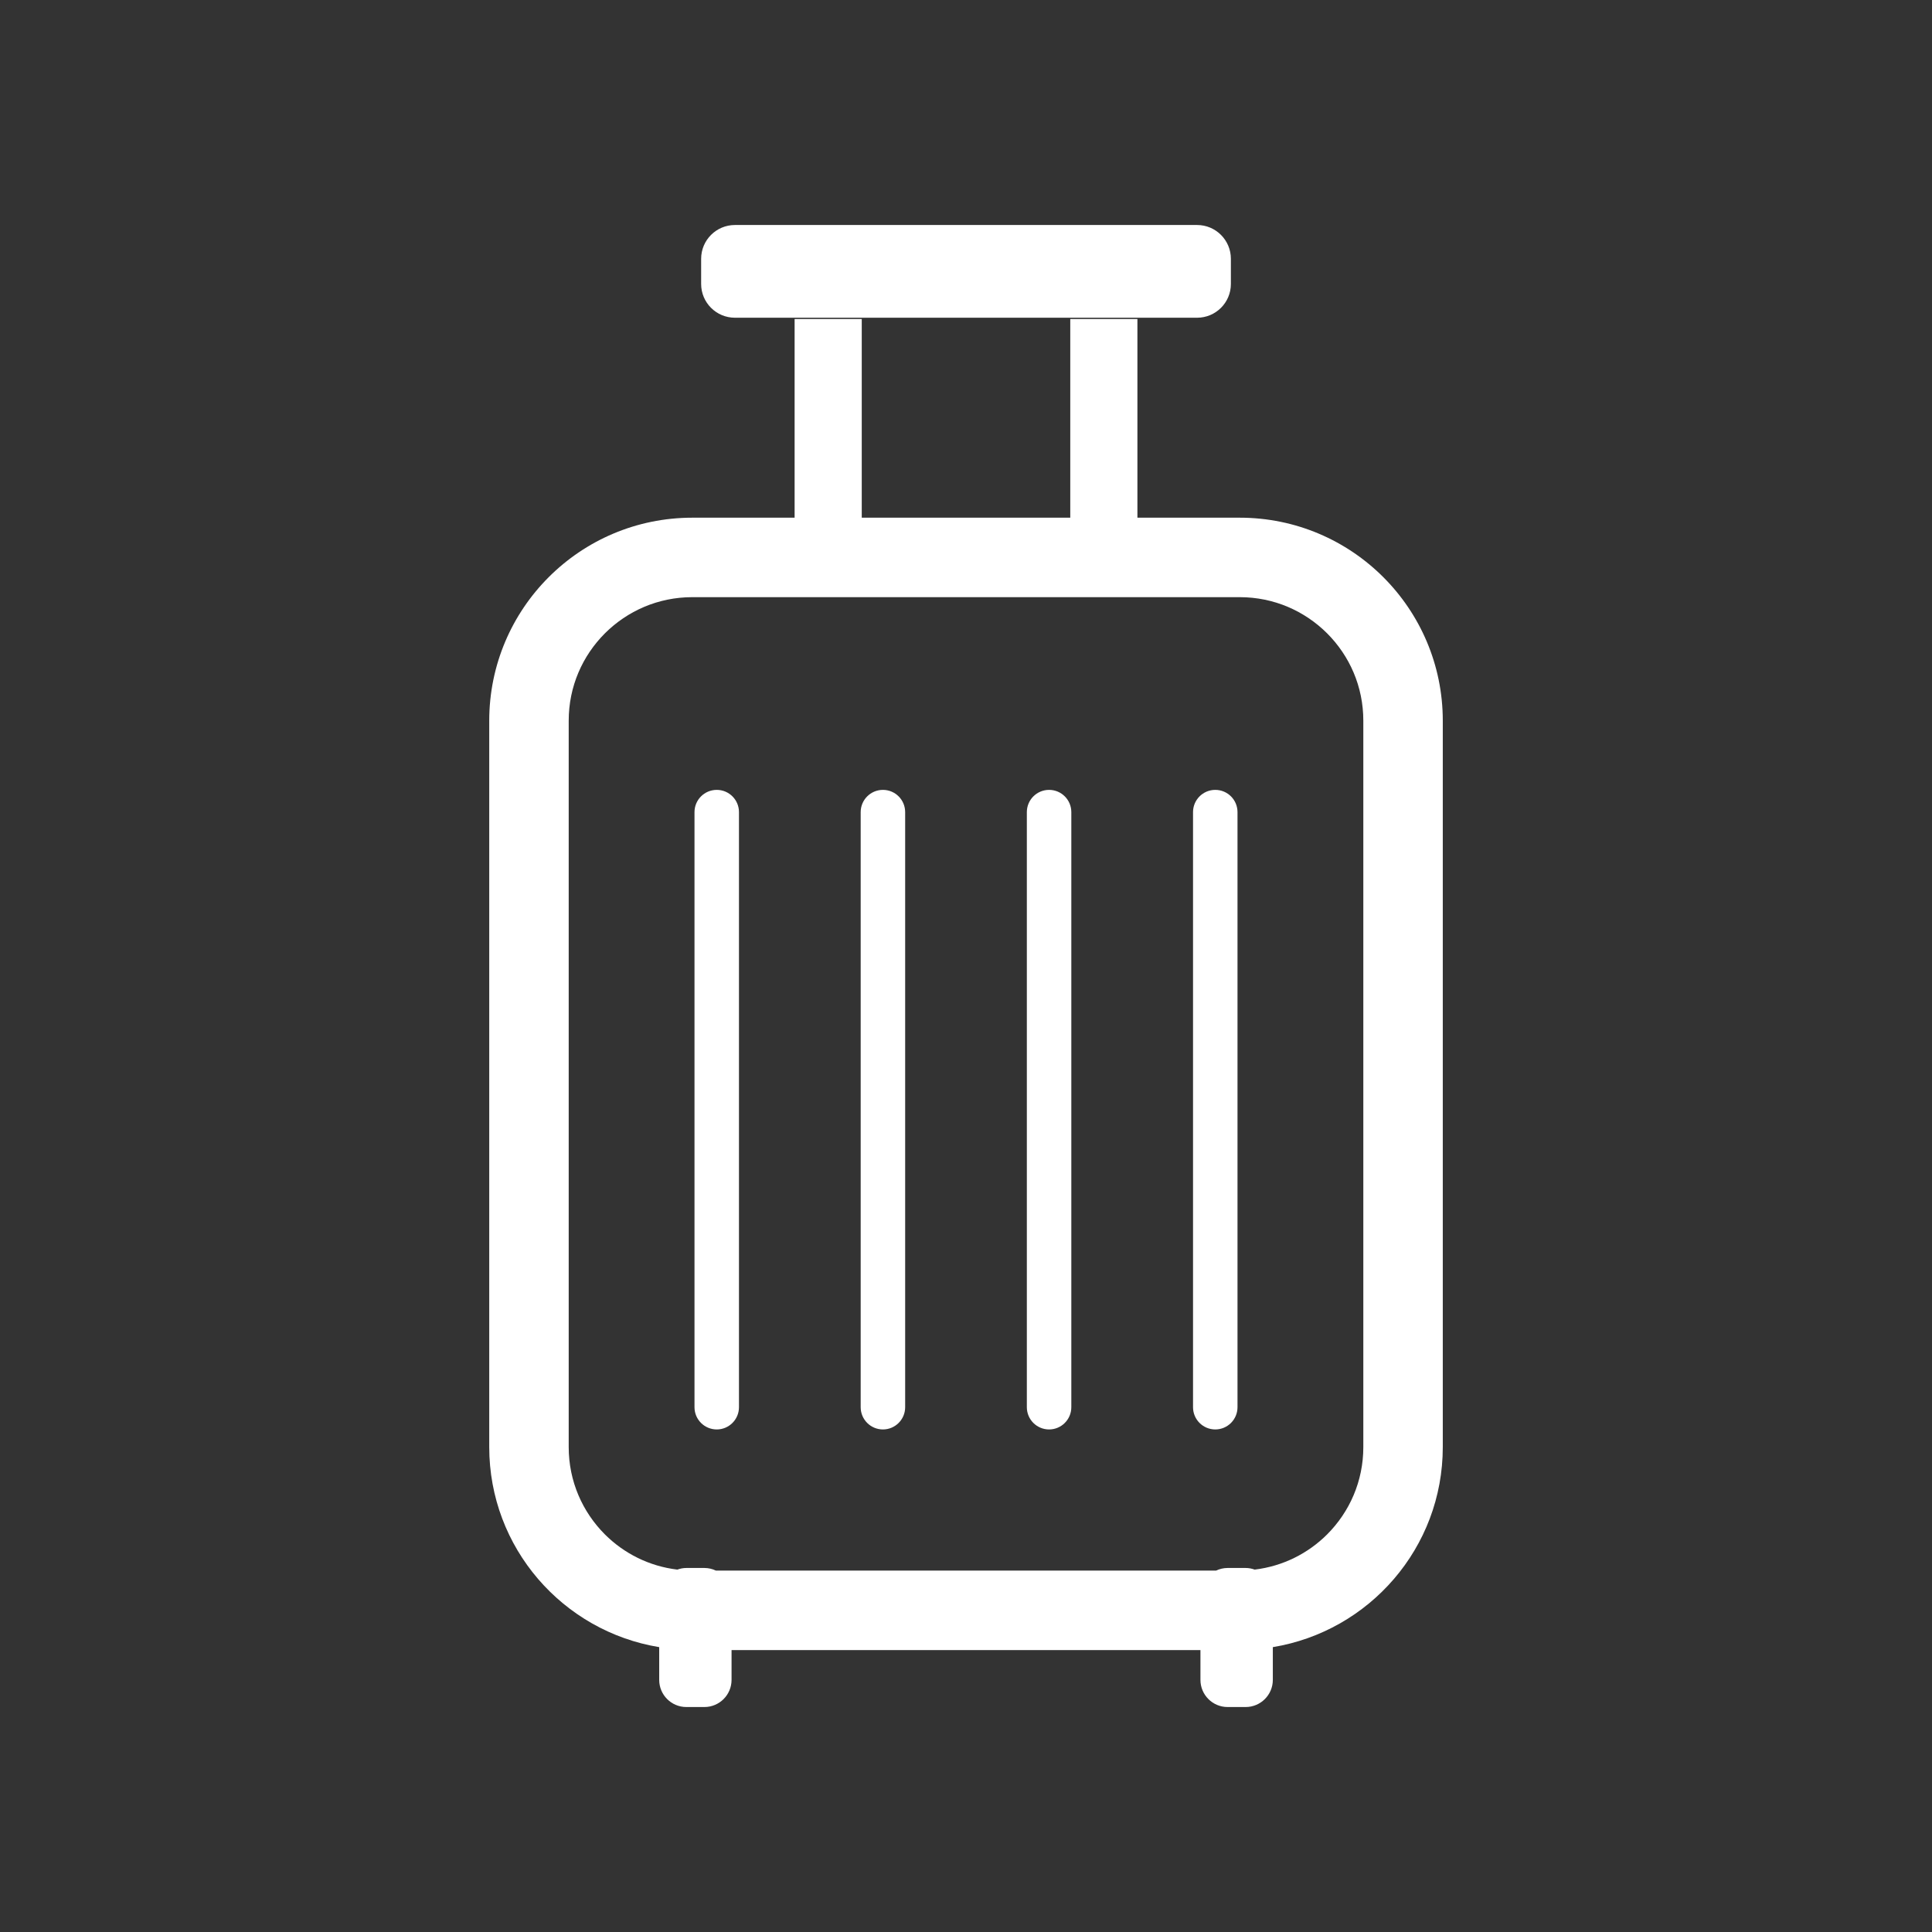 <?xml version="1.0" encoding="UTF-8"?><svg id="_レイヤー_1-2" xmlns="http://www.w3.org/2000/svg" viewBox="0 0 70.067 70.067"><rect x="0" y="0" width="70.067" height="70.067" fill="#333333" stroke="none"/><defs><style>.cls-1{fill:#fff;fill-rule:evenodd;}</style></defs><path class="cls-1" d="M46.161,59.736v1.187c0,.544-.442.985-.985.985h-.656c-.543,0-.984-.441-.984-.985v-1.081h-17.005v1.081c0,.544-.441.985-.984.985h-.656c-.544,0-.984-.441-.984-.985v-1.187c-3.496-.575-6.164-3.6-6.164-7.257v-26.34c0-4.067,3.296-7.363,7.363-7.364h3.712v-7.205h2.435v7.205h7.562v-7.205h2.435v7.205h3.712c4.067.001,7.363,3.297,7.363,7.364v26.34c0,3.657-2.669,6.682-6.164,7.257ZM49.443,26.139c0-1.243-.499-2.354-1.312-3.169-.816-.813-1.928-1.312-3.169-1.313h-19.856c-1.241.001-2.353.5-3.169,1.313-.813.815-1.312,1.926-1.312,3.169v26.34c0,1.241.499,2.353,1.312,3.168.695.693,1.605,1.154,2.627,1.277.103-.036.212-.059.327-.059h.656c.15,0,.29.035.416.095h18.14c.128-.06.268-.095.417-.095h.656c.116,0,.224.023.327.059,1.022-.123,1.933-.584,2.628-1.277.813-.815,1.312-1.927,1.312-3.168v-26.34ZM44.074,51.841c-.446,0-.807-.361-.807-.807v-21.581c0-.446.361-.807.807-.807s.806.361.806.807v21.581c0,.446-.361.807-.806.807ZM38.047,51.841c-.446,0-.807-.361-.807-.807v-21.581c0-.446.361-.807.807-.807s.806.361.806.807v21.581c0,.446-.361.807-.806.807ZM32.021,51.841c-.446,0-.807-.361-.807-.807v-21.581c0-.446.361-.807.807-.807s.806.361.806.807v21.581c0,.446-.361.807-.806.807ZM25.994,51.841c-.446,0-.807-.361-.807-.807v-21.581c0-.446.361-.807.807-.807s.806.361.806.807v21.581c0,.446-.361.807-.806.807ZM43.414,11.523h-16.76c-.677,0-1.226-.548-1.226-1.225v-.912c0-.677.549-1.226,1.226-1.226h16.76c.677,0,1.226.549,1.226,1.226v.912c0,.677-.549,1.225-1.226,1.225Z"/></svg>